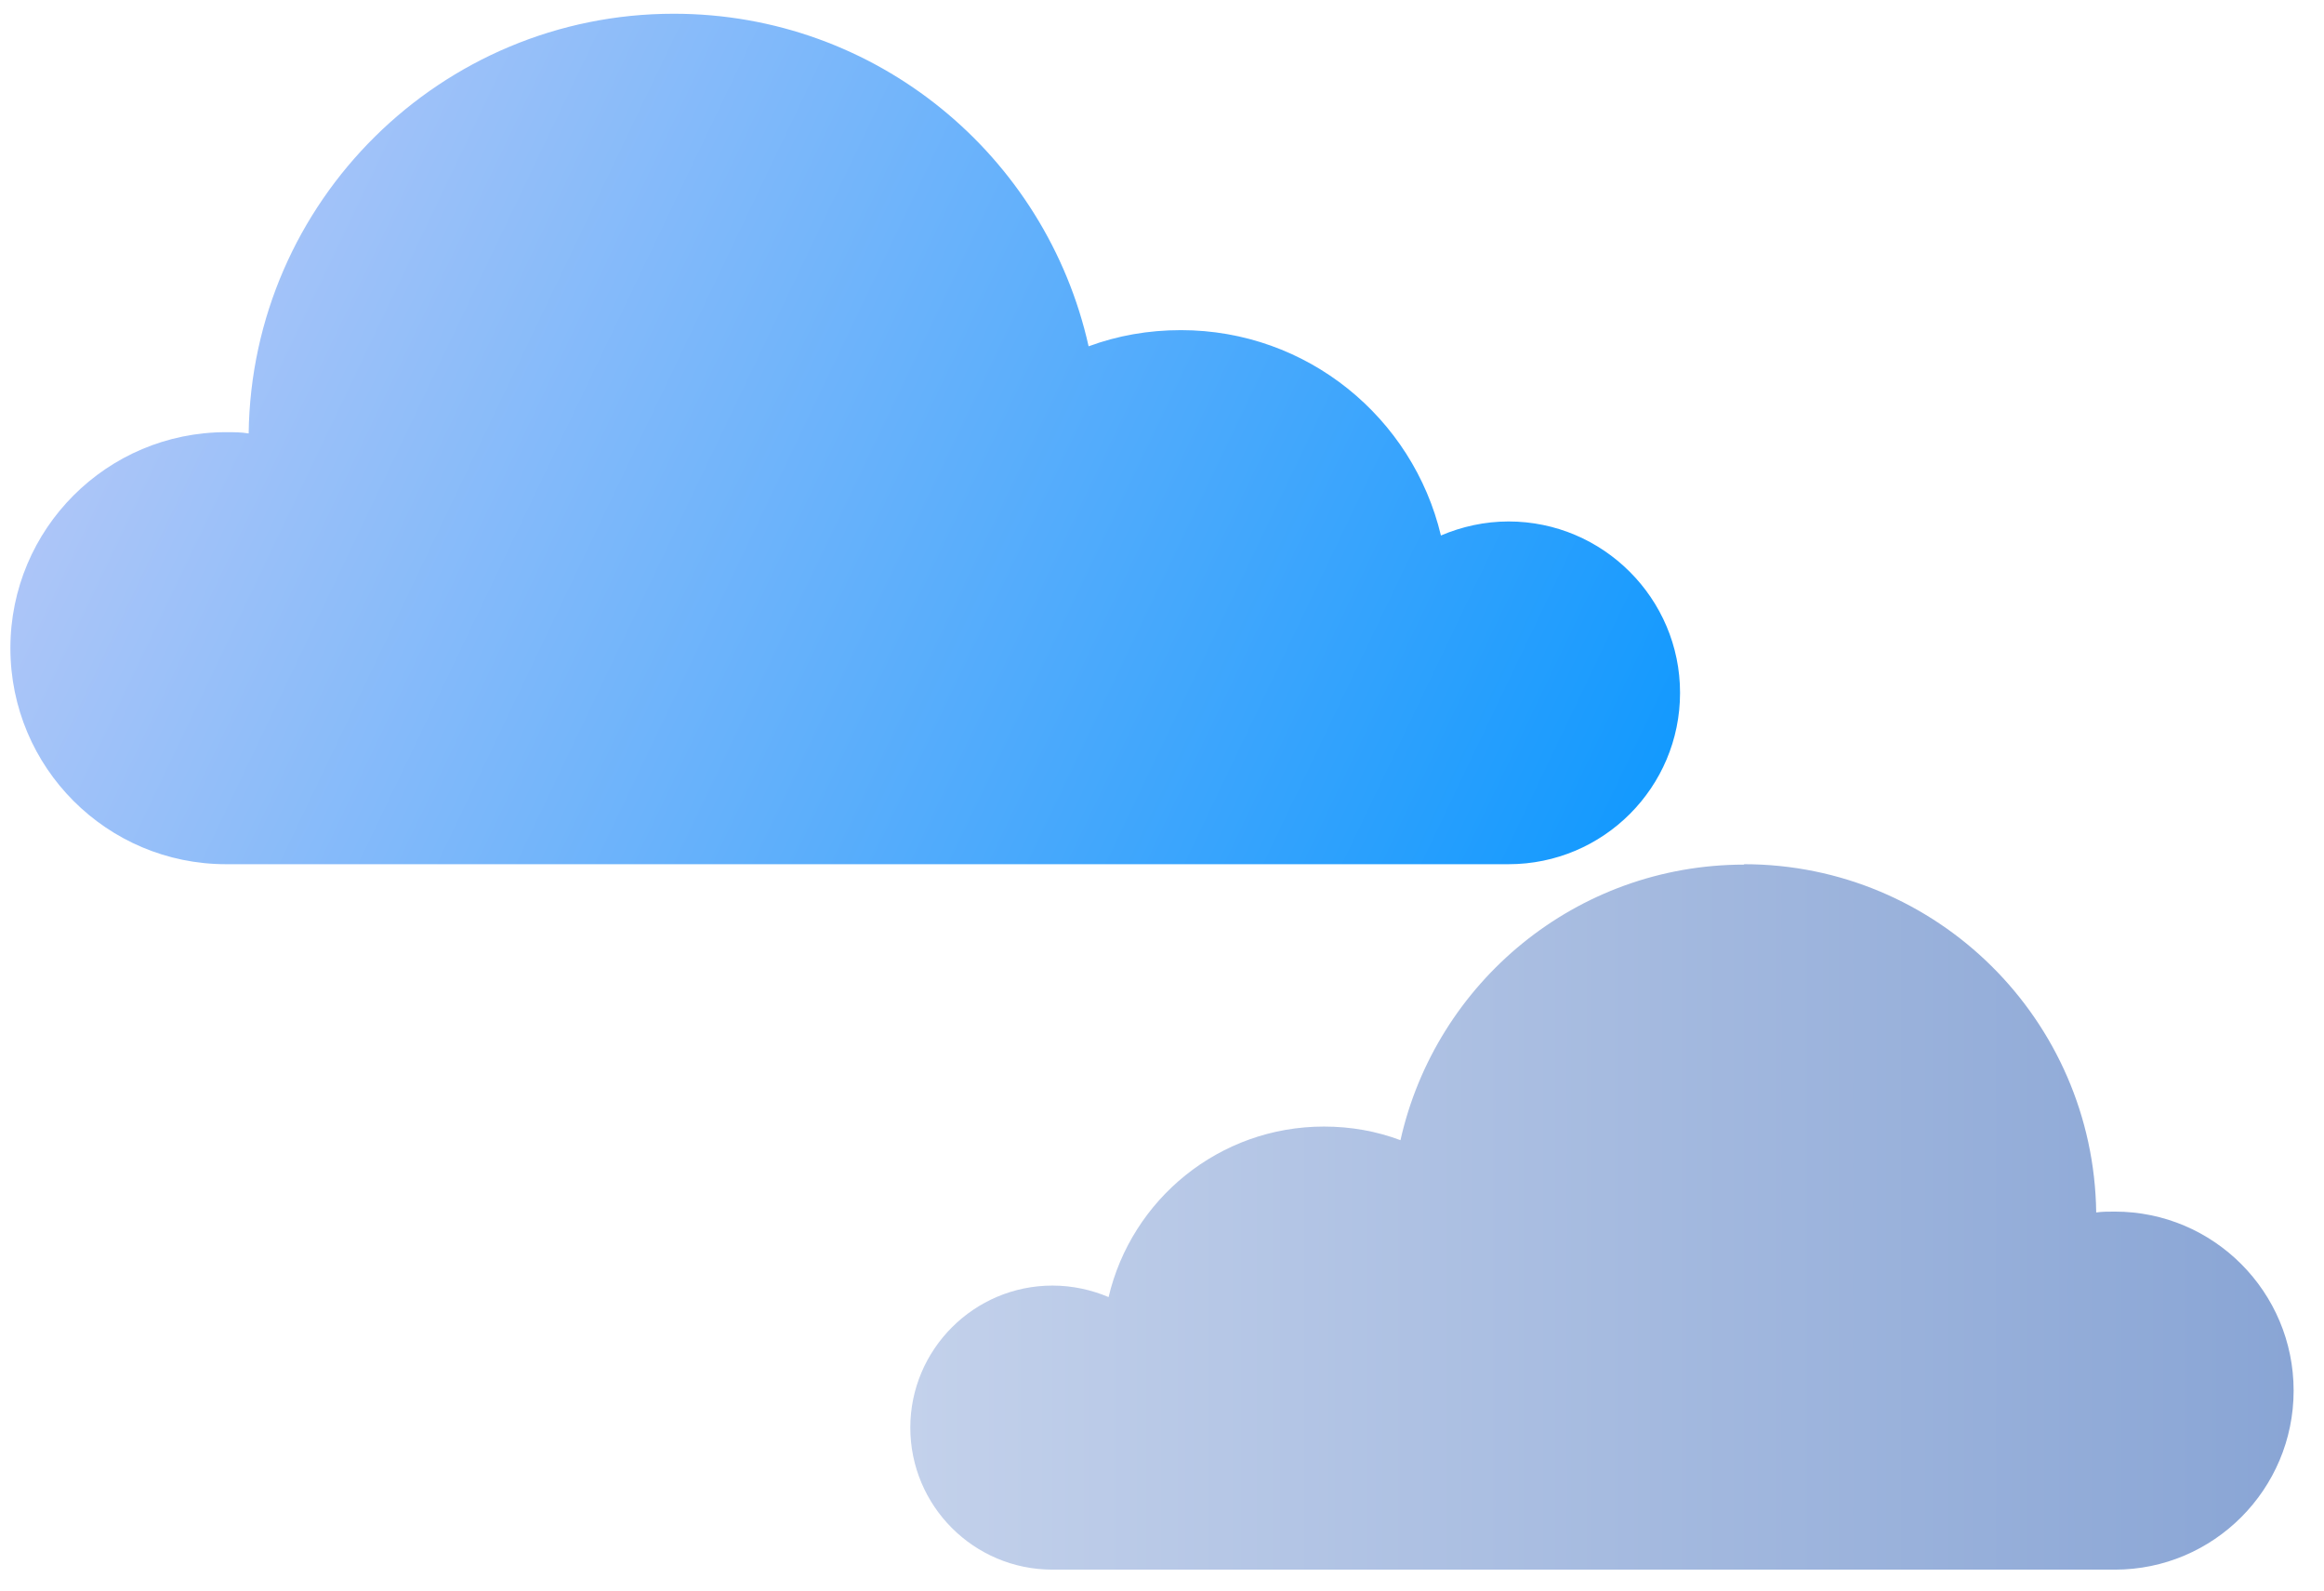<?xml version="1.0" encoding="UTF-8"?> <svg xmlns="http://www.w3.org/2000/svg" width="57" height="39" viewBox="0 0 57 39" fill="none"><path d="M16.525 0.337C21.503 0.337 25.656 3.82 26.7 8.491C27.41 8.23 28.161 8.095 28.965 8.095C32.064 8.095 34.652 10.242 35.341 13.13C35.852 12.912 36.416 12.786 37 12.786C39.317 12.786 41.206 14.674 41.206 16.988C41.206 19.303 39.328 21.19 37 21.19C36.959 21.19 36.917 21.19 36.886 21.19H29.111C29.111 21.19 29.017 21.19 28.975 21.19C28.923 21.19 28.881 21.19 28.829 21.19H16.723C16.66 21.19 16.598 21.19 16.535 21.19C16.493 21.19 16.441 21.19 16.399 21.19H5.682C5.682 21.19 5.588 21.19 5.546 21.19C2.624 21.19 0.255 18.823 0.255 15.893C0.255 12.964 2.624 10.597 5.546 10.597C5.734 10.597 5.922 10.597 6.099 10.628C6.172 4.935 10.816 0.337 16.525 0.337Z" fill="url(#paint0_linear_35867_12911)"></path><path d="M42.782 21.2C38.66 21.2 35.216 24.088 34.349 27.957C33.765 27.738 33.139 27.623 32.471 27.623C29.904 27.623 27.754 29.406 27.19 31.804C26.773 31.627 26.303 31.522 25.813 31.522C23.893 31.522 22.327 33.086 22.327 35.005C22.327 36.923 23.882 38.487 25.813 38.487C25.844 38.487 25.875 38.487 25.907 38.487H32.356C32.356 38.487 32.429 38.487 32.471 38.487C32.513 38.487 32.554 38.487 32.586 38.487H42.615C42.615 38.487 42.719 38.487 42.771 38.487C42.813 38.487 42.844 38.487 42.886 38.487H51.757C51.757 38.487 51.83 38.487 51.872 38.487C54.293 38.487 56.255 36.517 56.255 34.098C56.255 31.679 54.293 29.708 51.872 29.708C51.715 29.708 51.559 29.708 51.413 29.729C51.35 25.006 47.509 21.19 42.771 21.19L42.782 21.2Z" fill="url(#paint1_linear_35867_12911)"></path><defs><linearGradient id="paint0_linear_35867_12911" x1="5.68" y1="2.441" x2="44.96" y2="21.219" gradientUnits="userSpaceOnUse"><stop stop-color="#AEC6F8"></stop><stop offset="1" stop-color="#0094FF"></stop></linearGradient><linearGradient id="paint1_linear_35867_12911" x1="56.276" y1="29.844" x2="22.338" y2="29.844" gradientUnits="userSpaceOnUse"><stop stop-color="#89A5D5"></stop><stop offset="1" stop-color="#C3D1EB"></stop></linearGradient></defs></svg> 